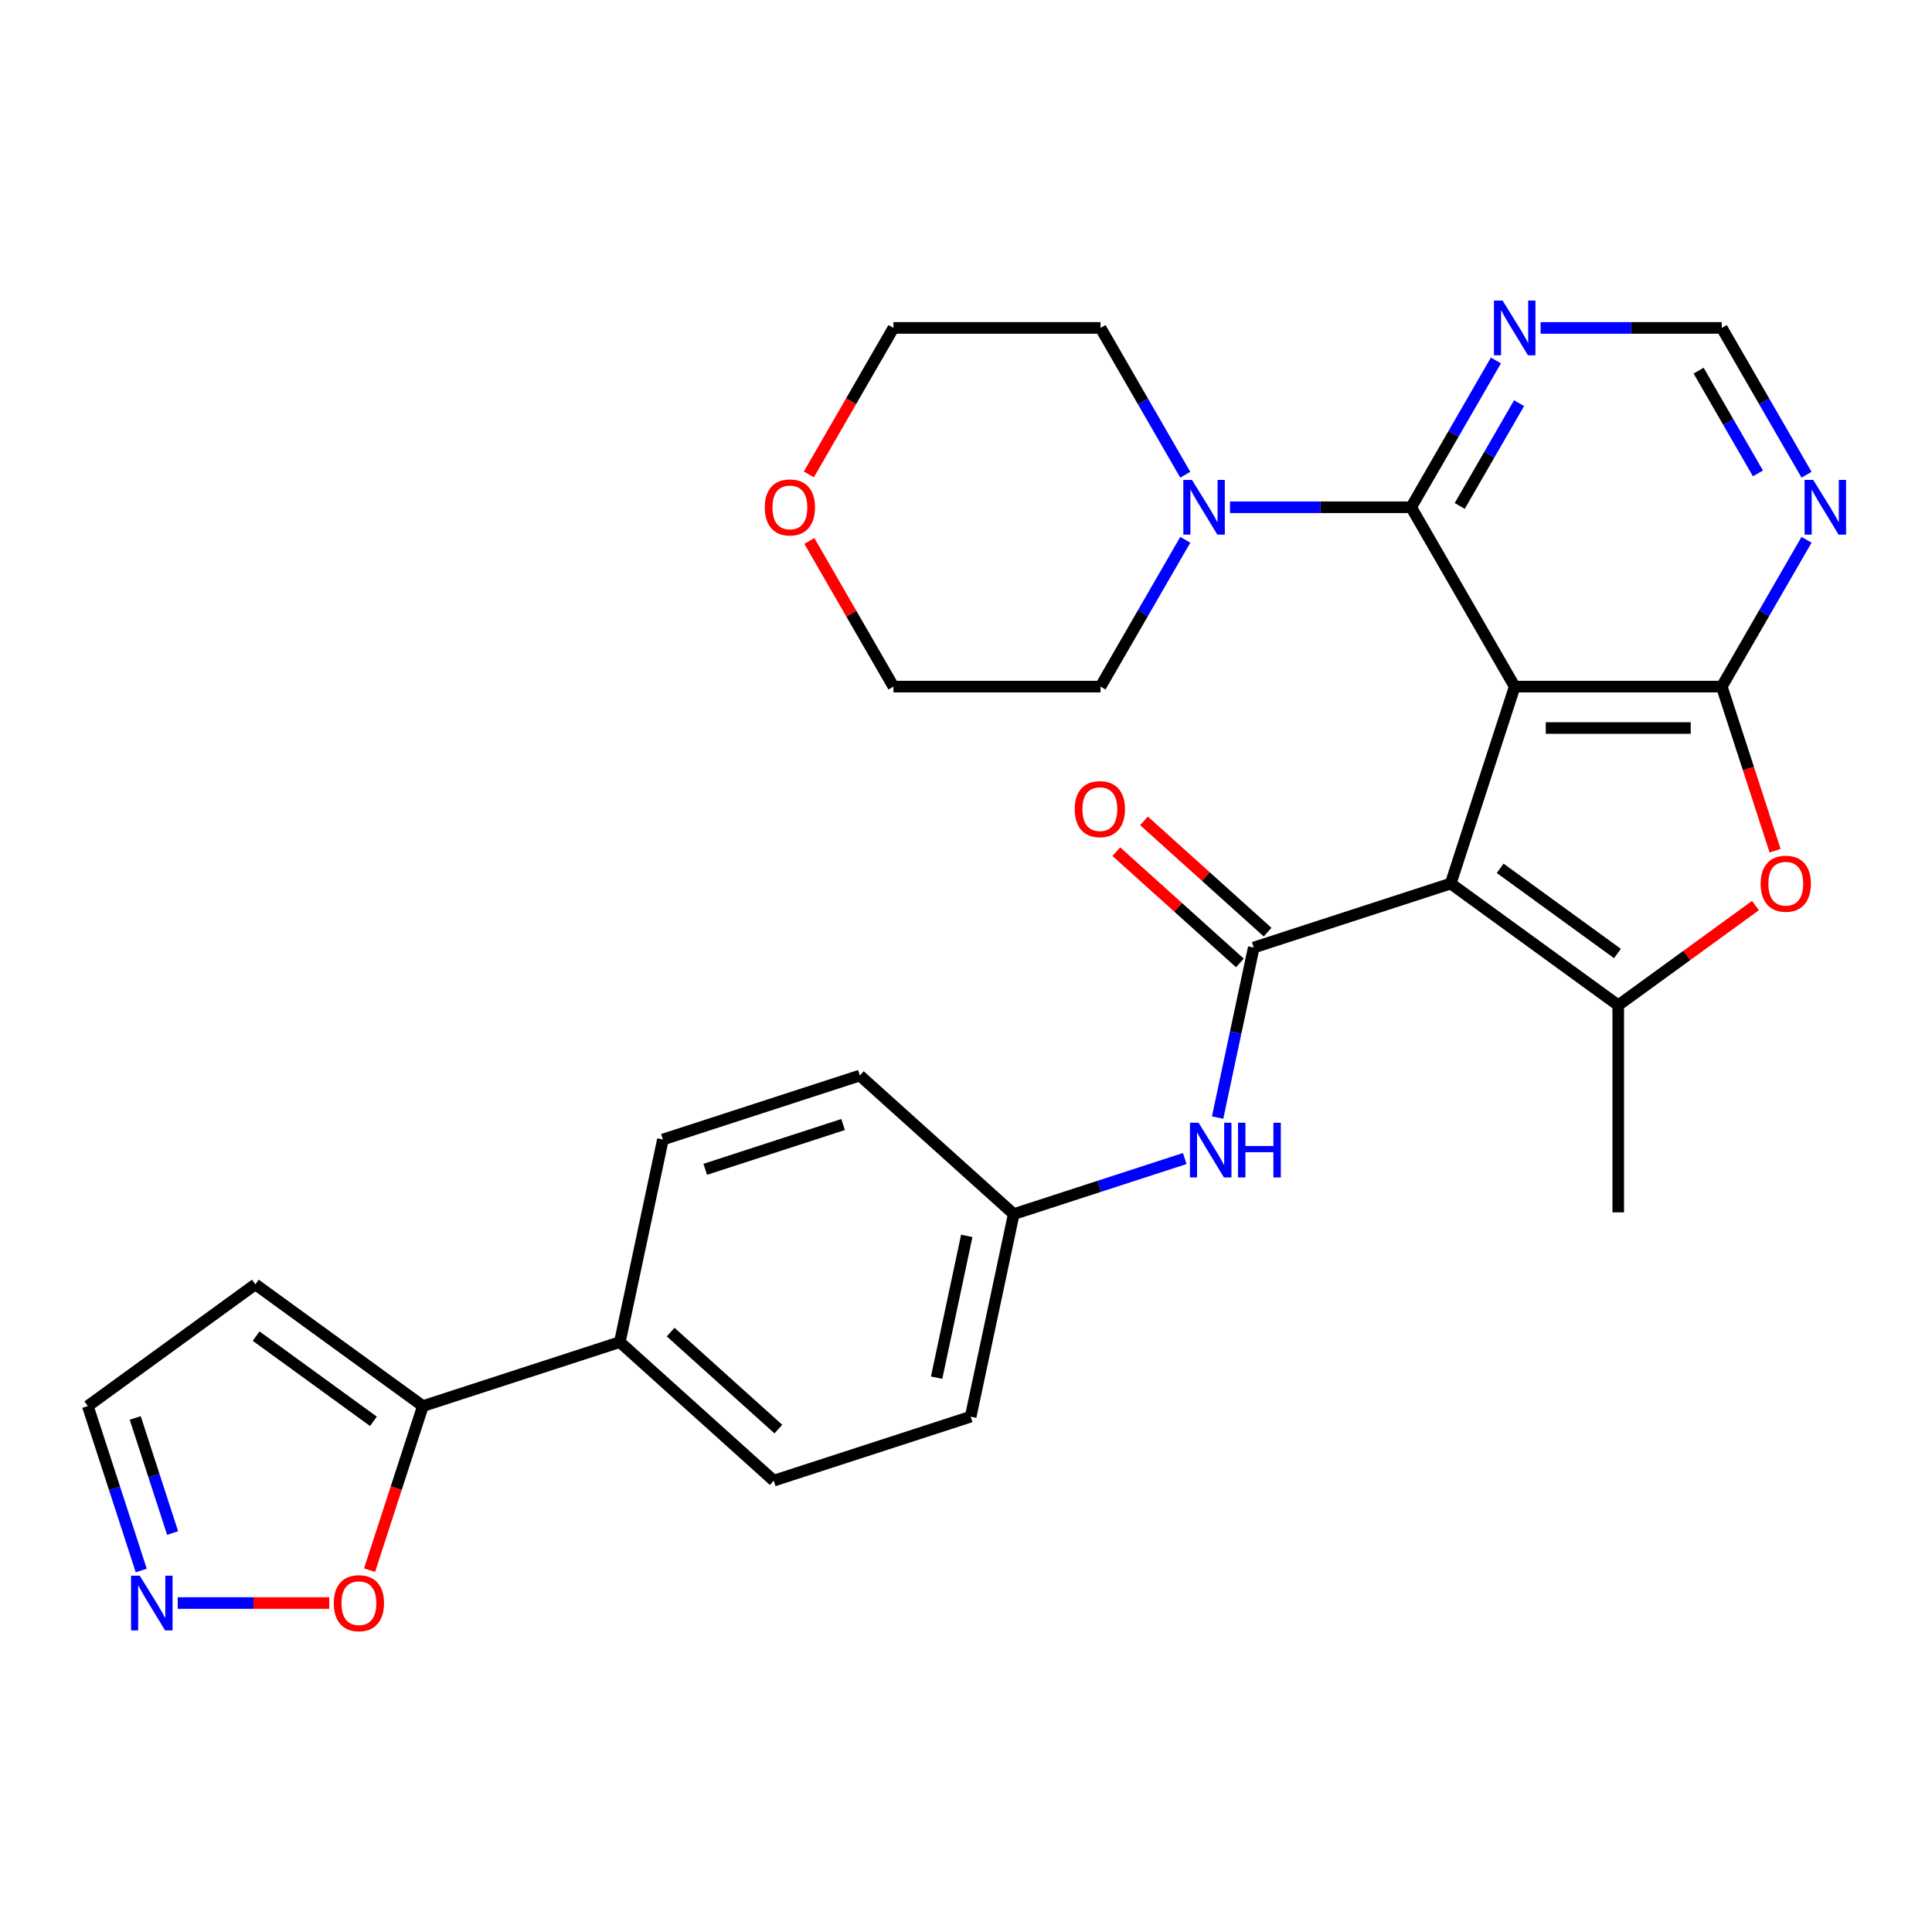 <?xml version='1.0' encoding='iso-8859-1'?>
<svg version='1.1' baseProfile='full'
              xmlns='http://www.w3.org/2000/svg'
                      xmlns:rdkit='http://www.rdkit.org/xml'
                      xmlns:xlink='http://www.w3.org/1999/xlink'
                  xml:space='preserve'
width='1000px' height='1000px' viewBox='0 0 1000 1000'>
<!-- END OF HEADER -->
<rect style='opacity:1.0;fill:#FFFFFF;stroke:none' width='1000' height='1000' x='0' y='0'> </rect>
<path class='bond-0' d='M 784.002,355.384 L 750.879,457.325' style='fill:none;fill-rule:evenodd;stroke:#000000;stroke-width:6px;stroke-linecap:butt;stroke-linejoin:miter;stroke-opacity:1' />
<path class='bond-1' d='M 784.002,355.384 L 891.189,355.384' style='fill:none;fill-rule:evenodd;stroke:#000000;stroke-width:6px;stroke-linecap:butt;stroke-linejoin:miter;stroke-opacity:1' />
<path class='bond-1' d='M 800.08,376.821 L 875.111,376.821' style='fill:none;fill-rule:evenodd;stroke:#000000;stroke-width:6px;stroke-linecap:butt;stroke-linejoin:miter;stroke-opacity:1' />
<path class='bond-4' d='M 784.002,355.384 L 730.408,262.557' style='fill:none;fill-rule:evenodd;stroke:#000000;stroke-width:6px;stroke-linecap:butt;stroke-linejoin:miter;stroke-opacity:1' />
<path class='bond-2' d='M 750.879,457.325 L 648.938,490.448' style='fill:none;fill-rule:evenodd;stroke:#000000;stroke-width:6px;stroke-linecap:butt;stroke-linejoin:miter;stroke-opacity:1' />
<path class='bond-3' d='M 750.879,457.325 L 837.596,520.328' style='fill:none;fill-rule:evenodd;stroke:#000000;stroke-width:6px;stroke-linecap:butt;stroke-linejoin:miter;stroke-opacity:1' />
<path class='bond-3' d='M 776.487,449.432 L 837.189,493.534' style='fill:none;fill-rule:evenodd;stroke:#000000;stroke-width:6px;stroke-linecap:butt;stroke-linejoin:miter;stroke-opacity:1' />
<path class='bond-5' d='M 891.189,355.384 L 904.989,397.854' style='fill:none;fill-rule:evenodd;stroke:#000000;stroke-width:6px;stroke-linecap:butt;stroke-linejoin:miter;stroke-opacity:1' />
<path class='bond-5' d='M 904.989,397.854 L 918.788,440.325' style='fill:none;fill-rule:evenodd;stroke:#FF0000;stroke-width:6px;stroke-linecap:butt;stroke-linejoin:miter;stroke-opacity:1' />
<path class='bond-7' d='M 891.189,355.384 L 913.125,317.39' style='fill:none;fill-rule:evenodd;stroke:#000000;stroke-width:6px;stroke-linecap:butt;stroke-linejoin:miter;stroke-opacity:1' />
<path class='bond-7' d='M 913.125,317.39 L 935.061,279.396' style='fill:none;fill-rule:evenodd;stroke:#0000FF;stroke-width:6px;stroke-linecap:butt;stroke-linejoin:miter;stroke-opacity:1' />
<path class='bond-9' d='M 648.938,490.448 L 639.585,534.45' style='fill:none;fill-rule:evenodd;stroke:#000000;stroke-width:6px;stroke-linecap:butt;stroke-linejoin:miter;stroke-opacity:1' />
<path class='bond-9' d='M 639.585,534.45 L 630.232,578.453' style='fill:none;fill-rule:evenodd;stroke:#0000FF;stroke-width:6px;stroke-linecap:butt;stroke-linejoin:miter;stroke-opacity:1' />
<path class='bond-15' d='M 656.11,482.482 L 624.122,453.68' style='fill:none;fill-rule:evenodd;stroke:#000000;stroke-width:6px;stroke-linecap:butt;stroke-linejoin:miter;stroke-opacity:1' />
<path class='bond-15' d='M 624.122,453.68 L 592.134,424.878' style='fill:none;fill-rule:evenodd;stroke:#FF0000;stroke-width:6px;stroke-linecap:butt;stroke-linejoin:miter;stroke-opacity:1' />
<path class='bond-15' d='M 641.766,498.413 L 609.778,469.611' style='fill:none;fill-rule:evenodd;stroke:#000000;stroke-width:6px;stroke-linecap:butt;stroke-linejoin:miter;stroke-opacity:1' />
<path class='bond-15' d='M 609.778,469.611 L 577.79,440.809' style='fill:none;fill-rule:evenodd;stroke:#FF0000;stroke-width:6px;stroke-linecap:butt;stroke-linejoin:miter;stroke-opacity:1' />
<path class='bond-22' d='M 837.596,520.328 L 837.596,627.515' style='fill:none;fill-rule:evenodd;stroke:#000000;stroke-width:6px;stroke-linecap:butt;stroke-linejoin:miter;stroke-opacity:1' />
<path class='bond-29' d='M 837.596,520.328 L 873.114,494.523' style='fill:none;fill-rule:evenodd;stroke:#000000;stroke-width:6px;stroke-linecap:butt;stroke-linejoin:miter;stroke-opacity:1' />
<path class='bond-29' d='M 873.114,494.523 L 908.632,468.717' style='fill:none;fill-rule:evenodd;stroke:#FF0000;stroke-width:6px;stroke-linecap:butt;stroke-linejoin:miter;stroke-opacity:1' />
<path class='bond-6' d='M 730.408,262.557 L 683.524,262.557' style='fill:none;fill-rule:evenodd;stroke:#000000;stroke-width:6px;stroke-linecap:butt;stroke-linejoin:miter;stroke-opacity:1' />
<path class='bond-6' d='M 683.524,262.557 L 636.64,262.557' style='fill:none;fill-rule:evenodd;stroke:#0000FF;stroke-width:6px;stroke-linecap:butt;stroke-linejoin:miter;stroke-opacity:1' />
<path class='bond-8' d='M 730.408,262.557 L 752.344,224.563' style='fill:none;fill-rule:evenodd;stroke:#000000;stroke-width:6px;stroke-linecap:butt;stroke-linejoin:miter;stroke-opacity:1' />
<path class='bond-8' d='M 752.344,224.563 L 774.279,186.569' style='fill:none;fill-rule:evenodd;stroke:#0000FF;stroke-width:6px;stroke-linecap:butt;stroke-linejoin:miter;stroke-opacity:1' />
<path class='bond-8' d='M 755.554,261.877 L 770.909,235.282' style='fill:none;fill-rule:evenodd;stroke:#000000;stroke-width:6px;stroke-linecap:butt;stroke-linejoin:miter;stroke-opacity:1' />
<path class='bond-8' d='M 770.909,235.282 L 786.264,208.686' style='fill:none;fill-rule:evenodd;stroke:#0000FF;stroke-width:6px;stroke-linecap:butt;stroke-linejoin:miter;stroke-opacity:1' />
<path class='bond-25' d='M 613.498,279.396 L 591.563,317.39' style='fill:none;fill-rule:evenodd;stroke:#0000FF;stroke-width:6px;stroke-linecap:butt;stroke-linejoin:miter;stroke-opacity:1' />
<path class='bond-25' d='M 591.563,317.39 L 569.627,355.384' style='fill:none;fill-rule:evenodd;stroke:#000000;stroke-width:6px;stroke-linecap:butt;stroke-linejoin:miter;stroke-opacity:1' />
<path class='bond-26' d='M 613.498,245.717 L 591.563,207.723' style='fill:none;fill-rule:evenodd;stroke:#0000FF;stroke-width:6px;stroke-linecap:butt;stroke-linejoin:miter;stroke-opacity:1' />
<path class='bond-26' d='M 591.563,207.723 L 569.627,169.73' style='fill:none;fill-rule:evenodd;stroke:#000000;stroke-width:6px;stroke-linecap:butt;stroke-linejoin:miter;stroke-opacity:1' />
<path class='bond-30' d='M 935.061,245.717 L 913.125,207.723' style='fill:none;fill-rule:evenodd;stroke:#0000FF;stroke-width:6px;stroke-linecap:butt;stroke-linejoin:miter;stroke-opacity:1' />
<path class='bond-30' d='M 913.125,207.723 L 891.189,169.73' style='fill:none;fill-rule:evenodd;stroke:#000000;stroke-width:6px;stroke-linecap:butt;stroke-linejoin:miter;stroke-opacity:1' />
<path class='bond-30' d='M 909.914,245.038 L 894.559,218.442' style='fill:none;fill-rule:evenodd;stroke:#0000FF;stroke-width:6px;stroke-linecap:butt;stroke-linejoin:miter;stroke-opacity:1' />
<path class='bond-30' d='M 894.559,218.442 L 879.205,191.847' style='fill:none;fill-rule:evenodd;stroke:#000000;stroke-width:6px;stroke-linecap:butt;stroke-linejoin:miter;stroke-opacity:1' />
<path class='bond-13' d='M 797.422,169.73 L 844.305,169.73' style='fill:none;fill-rule:evenodd;stroke:#0000FF;stroke-width:6px;stroke-linecap:butt;stroke-linejoin:miter;stroke-opacity:1' />
<path class='bond-13' d='M 844.305,169.73 L 891.189,169.73' style='fill:none;fill-rule:evenodd;stroke:#000000;stroke-width:6px;stroke-linecap:butt;stroke-linejoin:miter;stroke-opacity:1' />
<path class='bond-19' d='M 613.233,599.653 L 568.972,614.034' style='fill:none;fill-rule:evenodd;stroke:#0000FF;stroke-width:6px;stroke-linecap:butt;stroke-linejoin:miter;stroke-opacity:1' />
<path class='bond-19' d='M 568.972,614.034 L 524.711,628.415' style='fill:none;fill-rule:evenodd;stroke:#000000;stroke-width:6px;stroke-linecap:butt;stroke-linejoin:miter;stroke-opacity:1' />
<path class='bond-10' d='M 218.887,727.784 L 320.829,694.661' style='fill:none;fill-rule:evenodd;stroke:#000000;stroke-width:6px;stroke-linecap:butt;stroke-linejoin:miter;stroke-opacity:1' />
<path class='bond-12' d='M 218.887,727.784 L 205.088,770.254' style='fill:none;fill-rule:evenodd;stroke:#000000;stroke-width:6px;stroke-linecap:butt;stroke-linejoin:miter;stroke-opacity:1' />
<path class='bond-12' d='M 205.088,770.254 L 191.288,812.725' style='fill:none;fill-rule:evenodd;stroke:#FF0000;stroke-width:6px;stroke-linecap:butt;stroke-linejoin:miter;stroke-opacity:1' />
<path class='bond-14' d='M 218.887,727.784 L 132.171,664.78' style='fill:none;fill-rule:evenodd;stroke:#000000;stroke-width:6px;stroke-linecap:butt;stroke-linejoin:miter;stroke-opacity:1' />
<path class='bond-14' d='M 193.279,735.676 L 132.578,691.574' style='fill:none;fill-rule:evenodd;stroke:#000000;stroke-width:6px;stroke-linecap:butt;stroke-linejoin:miter;stroke-opacity:1' />
<path class='bond-11' d='M 91.997,829.725 L 131.209,829.725' style='fill:none;fill-rule:evenodd;stroke:#0000FF;stroke-width:6px;stroke-linecap:butt;stroke-linejoin:miter;stroke-opacity:1' />
<path class='bond-11' d='M 131.209,829.725 L 170.42,829.725' style='fill:none;fill-rule:evenodd;stroke:#FF0000;stroke-width:6px;stroke-linecap:butt;stroke-linejoin:miter;stroke-opacity:1' />
<path class='bond-33' d='M 73.106,812.885 L 59.28,770.334' style='fill:none;fill-rule:evenodd;stroke:#0000FF;stroke-width:6px;stroke-linecap:butt;stroke-linejoin:miter;stroke-opacity:1' />
<path class='bond-33' d='M 59.28,770.334 L 45.455,727.784' style='fill:none;fill-rule:evenodd;stroke:#000000;stroke-width:6px;stroke-linecap:butt;stroke-linejoin:miter;stroke-opacity:1' />
<path class='bond-33' d='M 89.346,793.495 L 79.668,763.71' style='fill:none;fill-rule:evenodd;stroke:#0000FF;stroke-width:6px;stroke-linecap:butt;stroke-linejoin:miter;stroke-opacity:1' />
<path class='bond-33' d='M 79.668,763.71 L 69.99,733.924' style='fill:none;fill-rule:evenodd;stroke:#000000;stroke-width:6px;stroke-linecap:butt;stroke-linejoin:miter;stroke-opacity:1' />
<path class='bond-17' d='M 132.171,664.78 L 45.455,727.784' style='fill:none;fill-rule:evenodd;stroke:#000000;stroke-width:6px;stroke-linecap:butt;stroke-linejoin:miter;stroke-opacity:1' />
<path class='bond-16' d='M 320.829,694.661 L 400.484,766.383' style='fill:none;fill-rule:evenodd;stroke:#000000;stroke-width:6px;stroke-linecap:butt;stroke-linejoin:miter;stroke-opacity:1' />
<path class='bond-16' d='M 347.121,689.488 L 402.88,739.694' style='fill:none;fill-rule:evenodd;stroke:#000000;stroke-width:6px;stroke-linecap:butt;stroke-linejoin:miter;stroke-opacity:1' />
<path class='bond-32' d='M 320.829,694.661 L 343.114,589.816' style='fill:none;fill-rule:evenodd;stroke:#000000;stroke-width:6px;stroke-linecap:butt;stroke-linejoin:miter;stroke-opacity:1' />
<path class='bond-18' d='M 418.661,245.557 L 440.55,207.643' style='fill:none;fill-rule:evenodd;stroke:#FF0000;stroke-width:6px;stroke-linecap:butt;stroke-linejoin:miter;stroke-opacity:1' />
<path class='bond-18' d='M 440.55,207.643 L 462.44,169.73' style='fill:none;fill-rule:evenodd;stroke:#000000;stroke-width:6px;stroke-linecap:butt;stroke-linejoin:miter;stroke-opacity:1' />
<path class='bond-31' d='M 418.915,279.996 L 440.677,317.69' style='fill:none;fill-rule:evenodd;stroke:#FF0000;stroke-width:6px;stroke-linecap:butt;stroke-linejoin:miter;stroke-opacity:1' />
<path class='bond-31' d='M 440.677,317.69 L 462.44,355.384' style='fill:none;fill-rule:evenodd;stroke:#000000;stroke-width:6px;stroke-linecap:butt;stroke-linejoin:miter;stroke-opacity:1' />
<path class='bond-23' d='M 524.711,628.415 L 445.055,556.693' style='fill:none;fill-rule:evenodd;stroke:#000000;stroke-width:6px;stroke-linecap:butt;stroke-linejoin:miter;stroke-opacity:1' />
<path class='bond-24' d='M 524.711,628.415 L 502.426,733.261' style='fill:none;fill-rule:evenodd;stroke:#000000;stroke-width:6px;stroke-linecap:butt;stroke-linejoin:miter;stroke-opacity:1' />
<path class='bond-24' d='M 500.399,639.685 L 484.799,713.077' style='fill:none;fill-rule:evenodd;stroke:#000000;stroke-width:6px;stroke-linecap:butt;stroke-linejoin:miter;stroke-opacity:1' />
<path class='bond-20' d='M 400.484,766.383 L 502.426,733.261' style='fill:none;fill-rule:evenodd;stroke:#000000;stroke-width:6px;stroke-linecap:butt;stroke-linejoin:miter;stroke-opacity:1' />
<path class='bond-21' d='M 343.114,589.816 L 445.055,556.693' style='fill:none;fill-rule:evenodd;stroke:#000000;stroke-width:6px;stroke-linecap:butt;stroke-linejoin:miter;stroke-opacity:1' />
<path class='bond-21' d='M 365.03,605.236 L 436.389,582.05' style='fill:none;fill-rule:evenodd;stroke:#000000;stroke-width:6px;stroke-linecap:butt;stroke-linejoin:miter;stroke-opacity:1' />
<path class='bond-28' d='M 569.627,355.384 L 462.44,355.384' style='fill:none;fill-rule:evenodd;stroke:#000000;stroke-width:6px;stroke-linecap:butt;stroke-linejoin:miter;stroke-opacity:1' />
<path class='bond-27' d='M 569.627,169.73 L 462.44,169.73' style='fill:none;fill-rule:evenodd;stroke:#000000;stroke-width:6px;stroke-linecap:butt;stroke-linejoin:miter;stroke-opacity:1' />
<path  class='atom-6' d='M 911.312 457.405
Q 911.312 450.605, 914.672 446.805
Q 918.032 443.005, 924.312 443.005
Q 930.592 443.005, 933.952 446.805
Q 937.312 450.605, 937.312 457.405
Q 937.312 464.285, 933.912 468.205
Q 930.512 472.085, 924.312 472.085
Q 918.072 472.085, 914.672 468.205
Q 911.312 464.325, 911.312 457.405
M 924.312 468.885
Q 928.632 468.885, 930.952 466.005
Q 933.312 463.085, 933.312 457.405
Q 933.312 451.845, 930.952 449.045
Q 928.632 446.205, 924.312 446.205
Q 919.992 446.205, 917.632 449.005
Q 915.312 451.805, 915.312 457.405
Q 915.312 463.125, 917.632 466.005
Q 919.992 468.885, 924.312 468.885
' fill='#FF0000'/>
<path  class='atom-7' d='M 616.961 248.397
L 626.241 263.397
Q 627.161 264.877, 628.641 267.557
Q 630.121 270.237, 630.201 270.397
L 630.201 248.397
L 633.961 248.397
L 633.961 276.717
L 630.081 276.717
L 620.121 260.317
Q 618.961 258.397, 617.721 256.197
Q 616.521 253.997, 616.161 253.317
L 616.161 276.717
L 612.481 276.717
L 612.481 248.397
L 616.961 248.397
' fill='#0000FF'/>
<path  class='atom-8' d='M 938.523 248.397
L 947.803 263.397
Q 948.723 264.877, 950.203 267.557
Q 951.683 270.237, 951.763 270.397
L 951.763 248.397
L 955.523 248.397
L 955.523 276.717
L 951.643 276.717
L 941.683 260.317
Q 940.523 258.397, 939.283 256.197
Q 938.083 253.997, 937.723 253.317
L 937.723 276.717
L 934.043 276.717
L 934.043 248.397
L 938.523 248.397
' fill='#0000FF'/>
<path  class='atom-9' d='M 777.742 155.57
L 787.022 170.57
Q 787.942 172.05, 789.422 174.73
Q 790.902 177.41, 790.982 177.57
L 790.982 155.57
L 794.742 155.57
L 794.742 183.89
L 790.862 183.89
L 780.902 167.49
Q 779.742 165.57, 778.502 163.37
Q 777.302 161.17, 776.942 160.49
L 776.942 183.89
L 773.262 183.89
L 773.262 155.57
L 777.742 155.57
' fill='#0000FF'/>
<path  class='atom-10' d='M 620.392 581.133
L 629.672 596.133
Q 630.592 597.613, 632.072 600.293
Q 633.552 602.973, 633.632 603.133
L 633.632 581.133
L 637.392 581.133
L 637.392 609.453
L 633.512 609.453
L 623.552 593.053
Q 622.392 591.133, 621.152 588.933
Q 619.952 586.733, 619.592 586.053
L 619.592 609.453
L 615.912 609.453
L 615.912 581.133
L 620.392 581.133
' fill='#0000FF'/>
<path  class='atom-10' d='M 640.792 581.133
L 644.632 581.133
L 644.632 593.173
L 659.112 593.173
L 659.112 581.133
L 662.952 581.133
L 662.952 609.453
L 659.112 609.453
L 659.112 596.373
L 644.632 596.373
L 644.632 609.453
L 640.792 609.453
L 640.792 581.133
' fill='#0000FF'/>
<path  class='atom-12' d='M 72.317 815.565
L 81.597 830.565
Q 82.517 832.045, 83.997 834.725
Q 85.477 837.405, 85.557 837.565
L 85.557 815.565
L 89.317 815.565
L 89.317 843.885
L 85.437 843.885
L 75.477 827.485
Q 74.317 825.565, 73.077 823.365
Q 71.877 821.165, 71.517 820.485
L 71.517 843.885
L 67.837 843.885
L 67.837 815.565
L 72.317 815.565
' fill='#0000FF'/>
<path  class='atom-13' d='M 172.765 829.805
Q 172.765 823.005, 176.125 819.205
Q 179.485 815.405, 185.765 815.405
Q 192.045 815.405, 195.405 819.205
Q 198.765 823.005, 198.765 829.805
Q 198.765 836.685, 195.365 840.605
Q 191.965 844.485, 185.765 844.485
Q 179.525 844.485, 176.125 840.605
Q 172.765 836.725, 172.765 829.805
M 185.765 841.285
Q 190.085 841.285, 192.405 838.405
Q 194.765 835.485, 194.765 829.805
Q 194.765 824.245, 192.405 821.445
Q 190.085 818.605, 185.765 818.605
Q 181.445 818.605, 179.085 821.405
Q 176.765 824.205, 176.765 829.805
Q 176.765 835.525, 179.085 838.405
Q 181.445 841.285, 185.765 841.285
' fill='#FF0000'/>
<path  class='atom-16' d='M 556.282 418.805
Q 556.282 412.005, 559.642 408.205
Q 563.002 404.405, 569.282 404.405
Q 575.562 404.405, 578.922 408.205
Q 582.282 412.005, 582.282 418.805
Q 582.282 425.685, 578.882 429.605
Q 575.482 433.485, 569.282 433.485
Q 563.042 433.485, 559.642 429.605
Q 556.282 425.725, 556.282 418.805
M 569.282 430.285
Q 573.602 430.285, 575.922 427.405
Q 578.282 424.485, 578.282 418.805
Q 578.282 413.245, 575.922 410.445
Q 573.602 407.605, 569.282 407.605
Q 564.962 407.605, 562.602 410.405
Q 560.282 413.205, 560.282 418.805
Q 560.282 424.525, 562.602 427.405
Q 564.962 430.285, 569.282 430.285
' fill='#FF0000'/>
<path  class='atom-19' d='M 395.846 262.637
Q 395.846 255.837, 399.206 252.037
Q 402.566 248.237, 408.846 248.237
Q 415.126 248.237, 418.486 252.037
Q 421.846 255.837, 421.846 262.637
Q 421.846 269.517, 418.446 273.437
Q 415.046 277.317, 408.846 277.317
Q 402.606 277.317, 399.206 273.437
Q 395.846 269.557, 395.846 262.637
M 408.846 274.117
Q 413.166 274.117, 415.486 271.237
Q 417.846 268.317, 417.846 262.637
Q 417.846 257.077, 415.486 254.277
Q 413.166 251.437, 408.846 251.437
Q 404.526 251.437, 402.166 254.237
Q 399.846 257.037, 399.846 262.637
Q 399.846 268.357, 402.166 271.237
Q 404.526 274.117, 408.846 274.117
' fill='#FF0000'/>
</svg>
